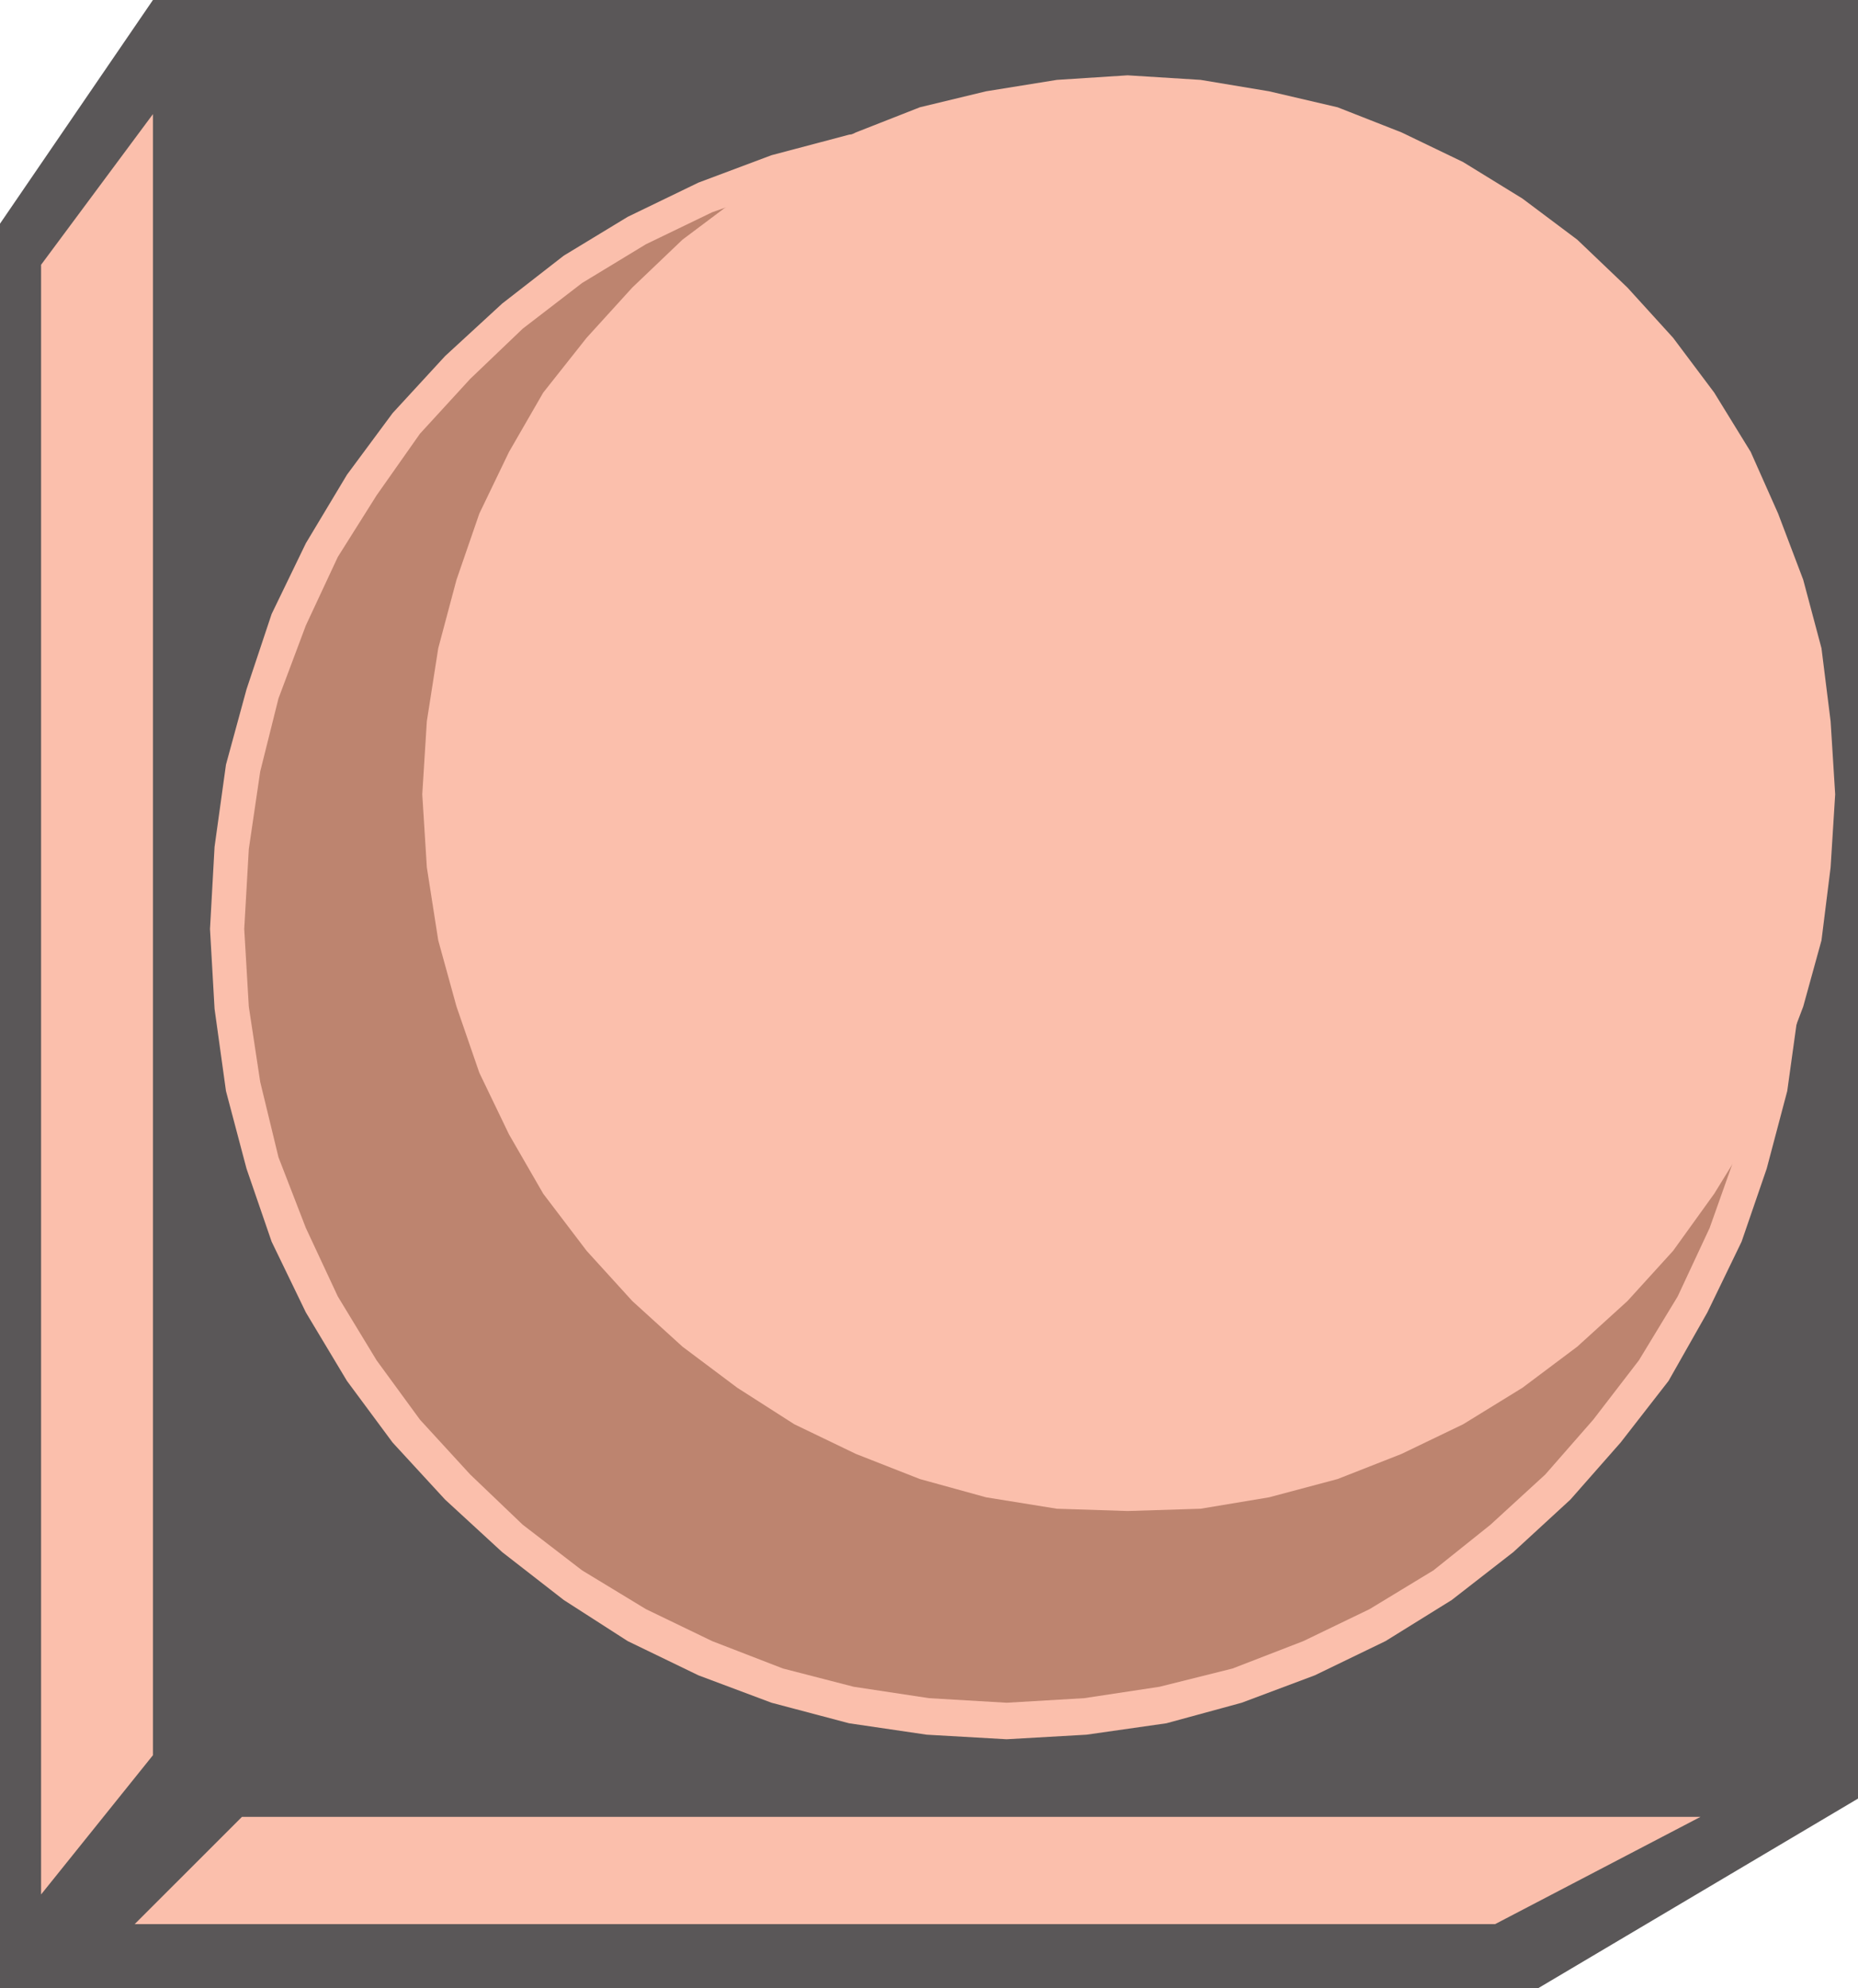 <svg xmlns="http://www.w3.org/2000/svg" width="610.5" height="653.25"><path fill="#5a5758" fill-rule="evenodd" d="M610.5 0H50.25L0 73.5v579.75h505.5l105-62.25V0"/><path fill="#fbbfac" fill-rule="evenodd" d="m13.5 87 36.75-49.5v539.25L13.5 622.5V87m66 510h479.25l-67.5 35.25h-447L79.5 597M330.75 39 357 40.5l26.25 3.75L408 51l24 9 23.25 11.25L477 84l20.25 15.75L516 117l16.5 18.75L548.25 156 561 178.5l11.25 23.25 8.25 24.75 6.75 24.75 3.75 27 1.5 27-1.5 26.25-3.75 27-6.75 25.5-8.25 24L561 431.25l-12.75 22.5L532.5 474 516 492.75 497.25 510 477 525.75l-21.75 13.5L432 550.5l-24 9-24.75 6.75L357 570l-26.25 1.5-26.25-1.5-25.5-3.75-25.5-6.75-24-9-23.25-11.25-21-13.5L165 510l-18.75-17.25L129 474l-15-20.25-13.5-22.5L89.25 408 81 384l-6.75-25.5-3.75-27-1.5-26.25 1.5-27 3.75-27L81 226.5l8.25-24.75 11.25-23.25L114 156l15-20.25L146.25 117 165 99.75 185.25 84l21-12.75L229.5 60l24-9 25.5-6.75 25.5-3.75 26.25-1.5"/><path fill="#bd846f" fill-rule="evenodd" d="m330.75 49.5 25.5 1.5L381 54.75l24 6.75 23.25 8.25L450 80.25 471 93l18.75 15 18 16.5 15.75 18 15 20.25L551.25 183l10.5 22.5 8.25 24 6 24 4.5 25.5.75 26.25-.75 25.5-4.5 24.75-6 24.75-8.25 23.25-10.5 22.5-12.75 21-15 19.5-15.75 18-18 16.5L471 516l-21 12.75-21.75 10.5-23.25 9-24 6-24.75 3.75-25.5 1.5-25.5-1.5-24.75-3.75-23.25-6-23.25-9-21.75-10.5-21-12.75-19.5-15-17.25-16.5-16.5-18-14.25-19.5L111 426l-10.5-22.5-9-23.25-6-24.75-3.75-24.75-1.5-25.5 1.5-26.25 3.75-25.5 6-24 9-24L111 183l12.75-20.25L138 142.5l16.5-18 17.25-16.5 19.5-15 21-12.75L234 69.75l23.25-8.25 23.25-6.75L305.25 51l25.5-1.5"/><path fill="#fbbfac" fill-rule="evenodd" d="m370.5 24.75 24 1.5L417 30l22.5 5.25 21 8.25 20.25 9.75 19.5 12 18 13.5 16.5 15.75 15 16.5 13.5 18 12 19.5 9 20.25 8.25 21.75 6 22.5 3 24 1.5 24-1.5 24-3 24-6 21.75-8.25 21.75-9 20.25-12 19.5-13.5 18.75-15 16.5-16.5 15-18 13.5-19.5 12-20.25 9.75-21 8.25-22.5 6-22.5 3.75-24 .75-23.25-.75L324 492l-21.75-6-21-8.25L261 468l-18.75-12-18-13.5-16.5-15-15-16.5-14.25-18.75-11.25-19.5-9.75-20.25-7.5-21.75-6-21.75-3.75-24-1.5-24 1.5-24 3.75-24 6-22.5 7.5-21.75 9.75-20.25L178.5 129l14.25-18 15-16.5 16.5-15.75 18-13.5 18.75-12 20.25-9.75 21-8.25L324 30l23.25-3.75 23.25-1.5"/></svg>
